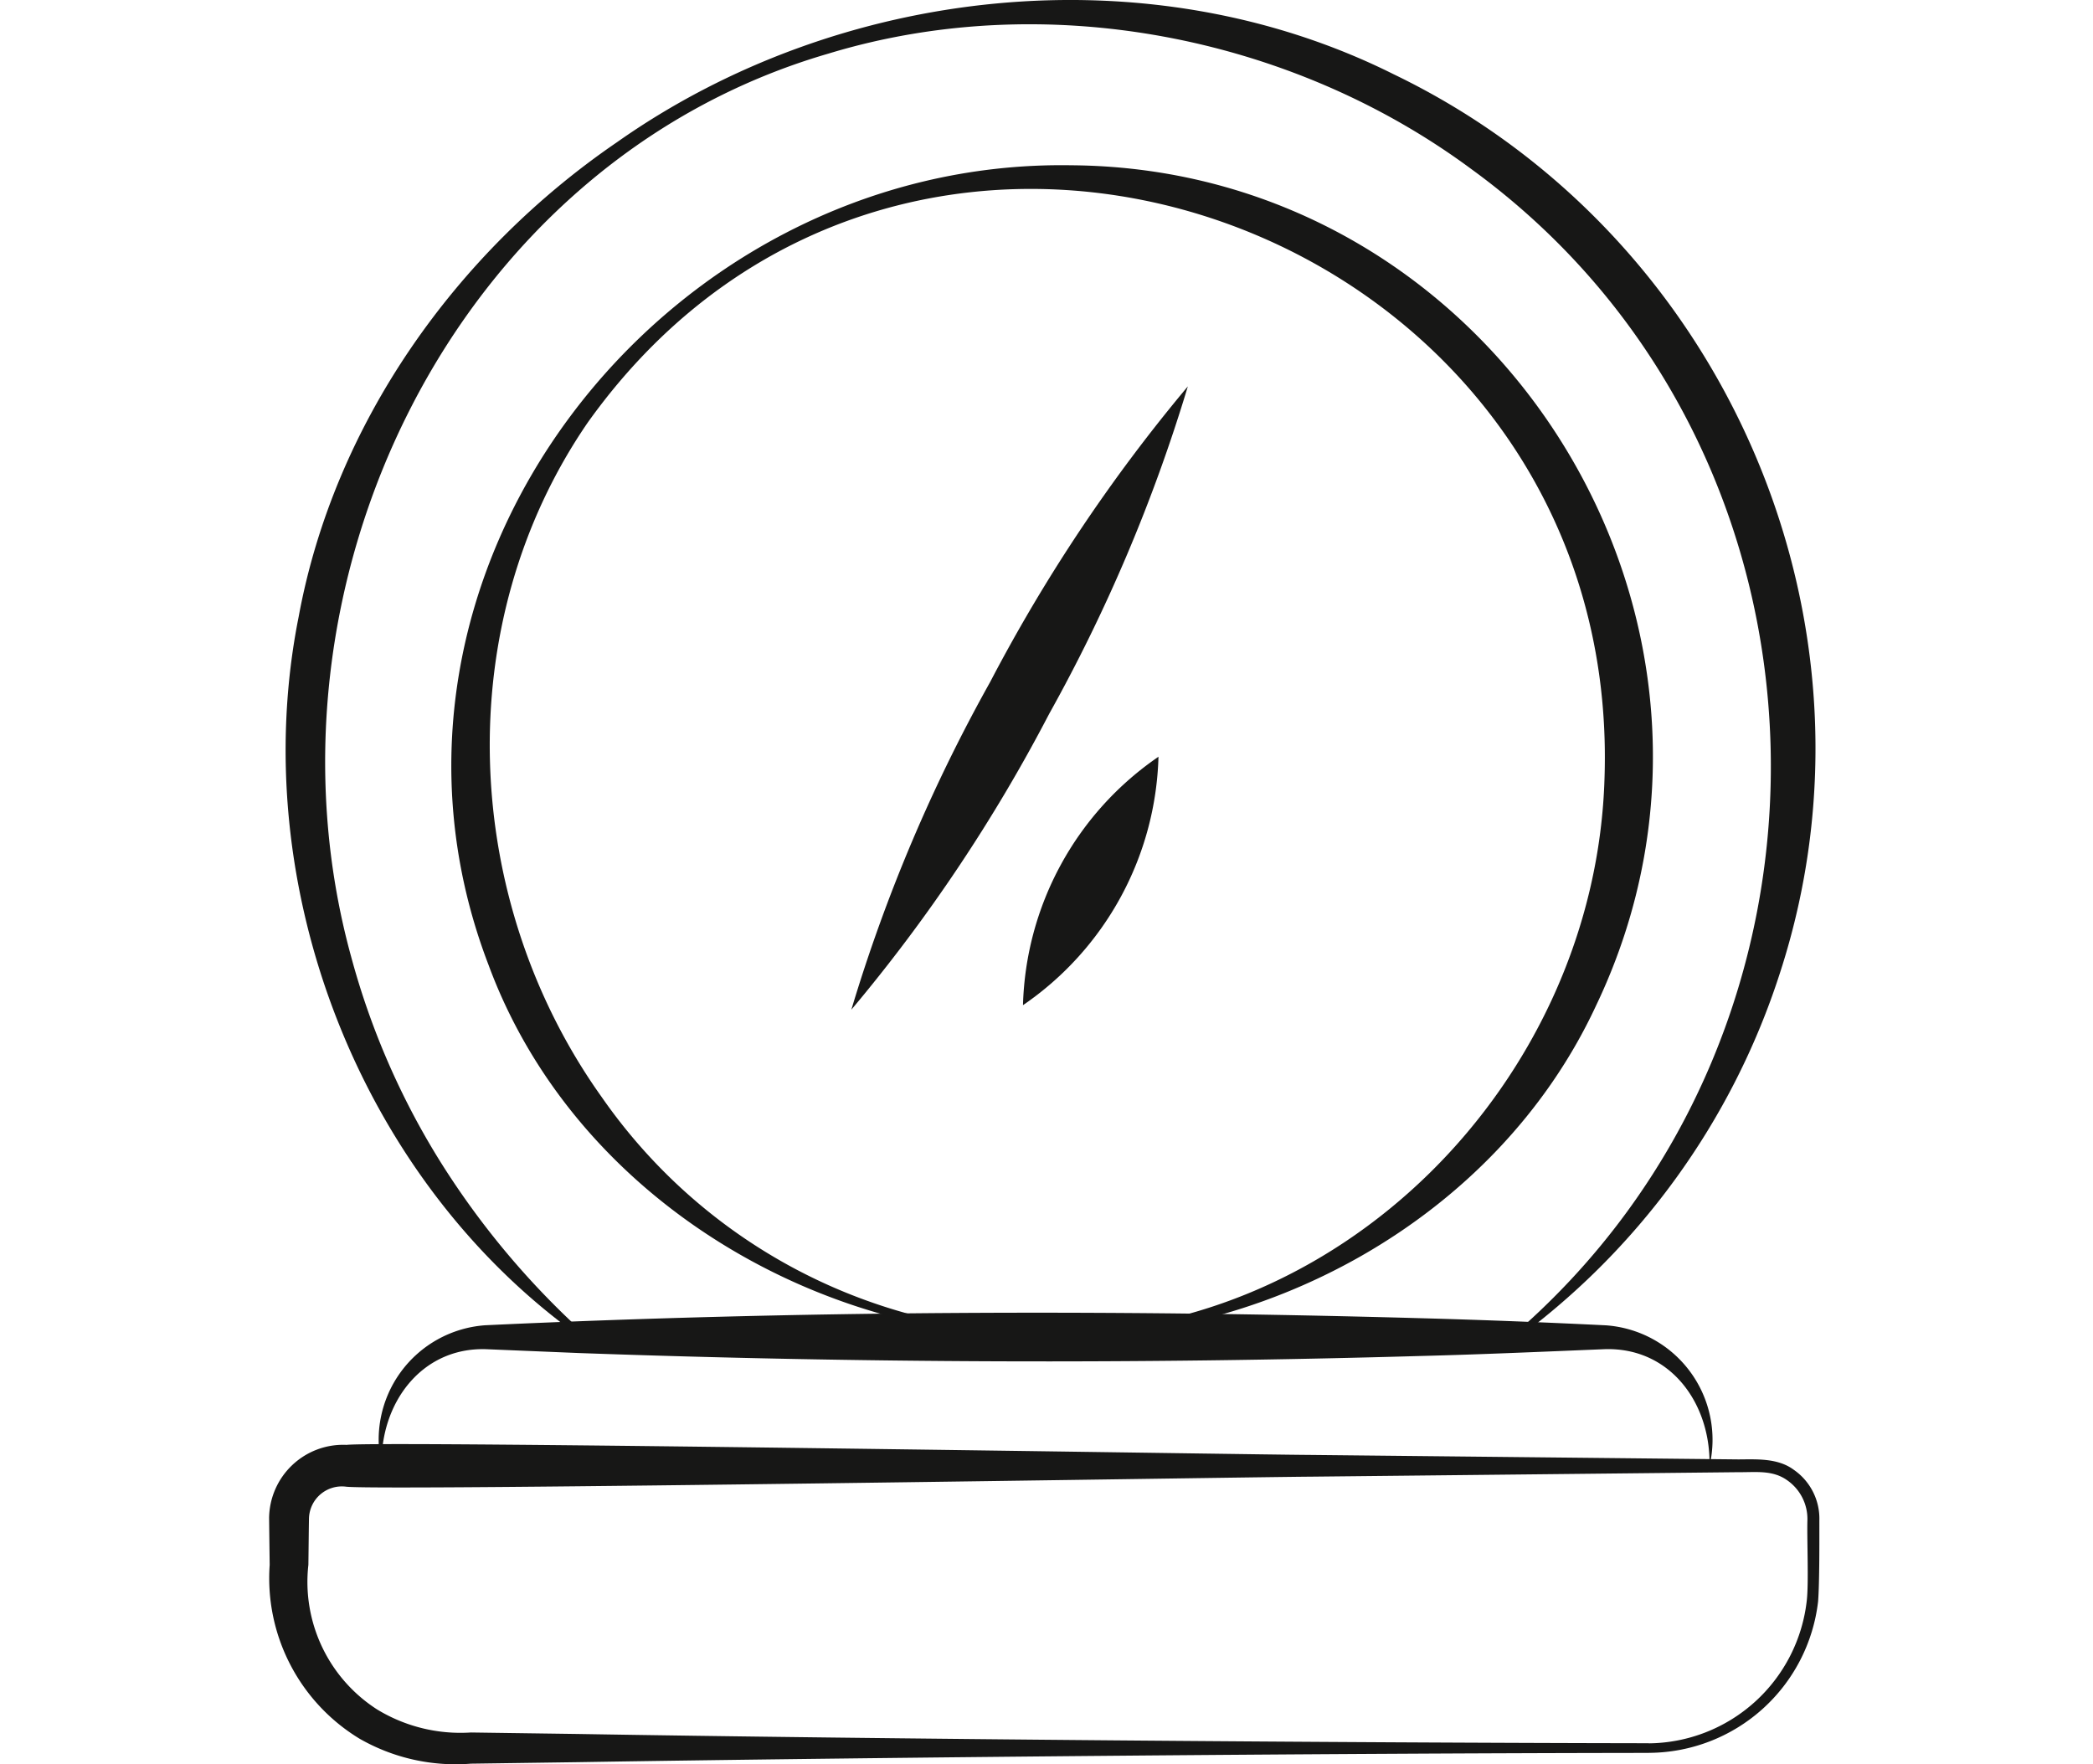 <svg xmlns="http://www.w3.org/2000/svg" xmlns:xlink="http://www.w3.org/1999/xlink" width="140" height="118" viewBox="0 0 140 118"><defs><clipPath id="a"><rect width="103.702" height="118" fill="none"></rect></clipPath></defs><g transform="translate(-1889 -1091)"><g transform="translate(1907 1091)"><g clip-path="url(#a)"><path d="M54.926,93.179c-15.47-.517-30.65-10.074-36.12-24.884C8.779,42.178,30.417,14.345,57.769,14.792c28.474.188,47.392,30.559,35.1,56.236C86.224,85.3,70.407,93.9,54.926,93.179m.01-.3c20.739.766,37.981-16.893,38.515-37.214C94.569,18.9,47.153,1.548,25.43,32.009c-9.27,13.508-8.469,31.935.951,45.126A36.787,36.787,0,0,0,54.936,92.88" transform="translate(-4.122 -3.737)" fill="#171716"></path><path d="M21.473,89.62C6.479,79.134-1.245,59.234,2.354,41.241,4.732,28.334,12.875,16.874,23.628,9.524,38.486-.96,59.165-3.252,75.607,4.973c22.158,10.676,33.435,36.64,25.845,60.052A49.017,49.017,0,0,1,83.4,89.857c-.145.115-.328-.121-.185-.235,24.342-20.574,23.382-59.576-2.461-78.34C68.705,2.375,52.266-.818,37.78,3.588,12.628,10.9-.92,39.336,5.864,64A50.922,50.922,0,0,0,11.87,77.771a54.721,54.721,0,0,0,9.79,11.615c.144.111-.046.347-.187.234" transform="translate(-0.374 0)" fill="#171716"></path><path d="M74.627,34.586A110.247,110.247,0,0,1,65.346,56.5,109.124,109.124,0,0,1,52.12,76.278,109.069,109.069,0,0,1,61.4,54.367,110.231,110.231,0,0,1,74.627,34.586" transform="translate(-13.173 -8.741)" fill="#171716"></path><path d="M76.546,67.739a20.817,20.817,0,0,1-9.063,16.617,20.817,20.817,0,0,1,9.063-16.617" transform="translate(-17.056 -17.121)" fill="#171716"></path><path d="M98.84,127.751c.087-4.17-2.6-7.913-6.963-7.807-4.122.168-8.315.356-12.469.46q-28.1.807-56.2-.2l-6.224-.258c-4.328-.121-7.067,3.642-6.963,7.8a7.675,7.675,0,0,1,6.922-9.4c20.825-.974,41.636-1.056,62.468-.475,4.172.113,8.306.273,12.51.48a7.678,7.678,0,0,1,6.922,9.394" transform="translate(-2.491 -29.701)" fill="#171716"></path><path d="M92.292,149.921c-20.686.02-51.029.285-71.628.619l-7.162.1a12.9,12.9,0,0,1-7.457-1.673A12.554,12.554,0,0,1,.039,137.346C.028,136.52.009,135.014,0,134.2a4.958,4.958,0,0,1,5.174-4.884c2.79-.273,60.138.649,64.465.673l28.651.3c1.223-.006,2.631-.095,3.693.693a3.977,3.977,0,0,1,1.713,3.406c0,1.3.014,4.141-.085,5.41a11.445,11.445,0,0,1-11.32,10.119m0-.636a10.741,10.741,0,0,0,10.565-9.563c.133-1.174.007-4.11.04-5.331a3.153,3.153,0,0,0-1.378-2.721c-.963-.677-2.087-.511-3.227-.522l-28.651.3c-4.6.03-61.366.944-64.465.673a2.2,2.2,0,0,0-2.507,2.1c-.016.8-.028,2.309-.04,3.121a10.136,10.136,0,0,0,4.6,9.678,10.721,10.721,0,0,0,6.273,1.539l7.162.1c20.564.344,50.985.588,71.628.619" transform="translate(0 -32.671)" fill="#171716"></path></g></g><rect width="140" height="118" transform="translate(1889 1091)" fill="none"></rect></g></svg>